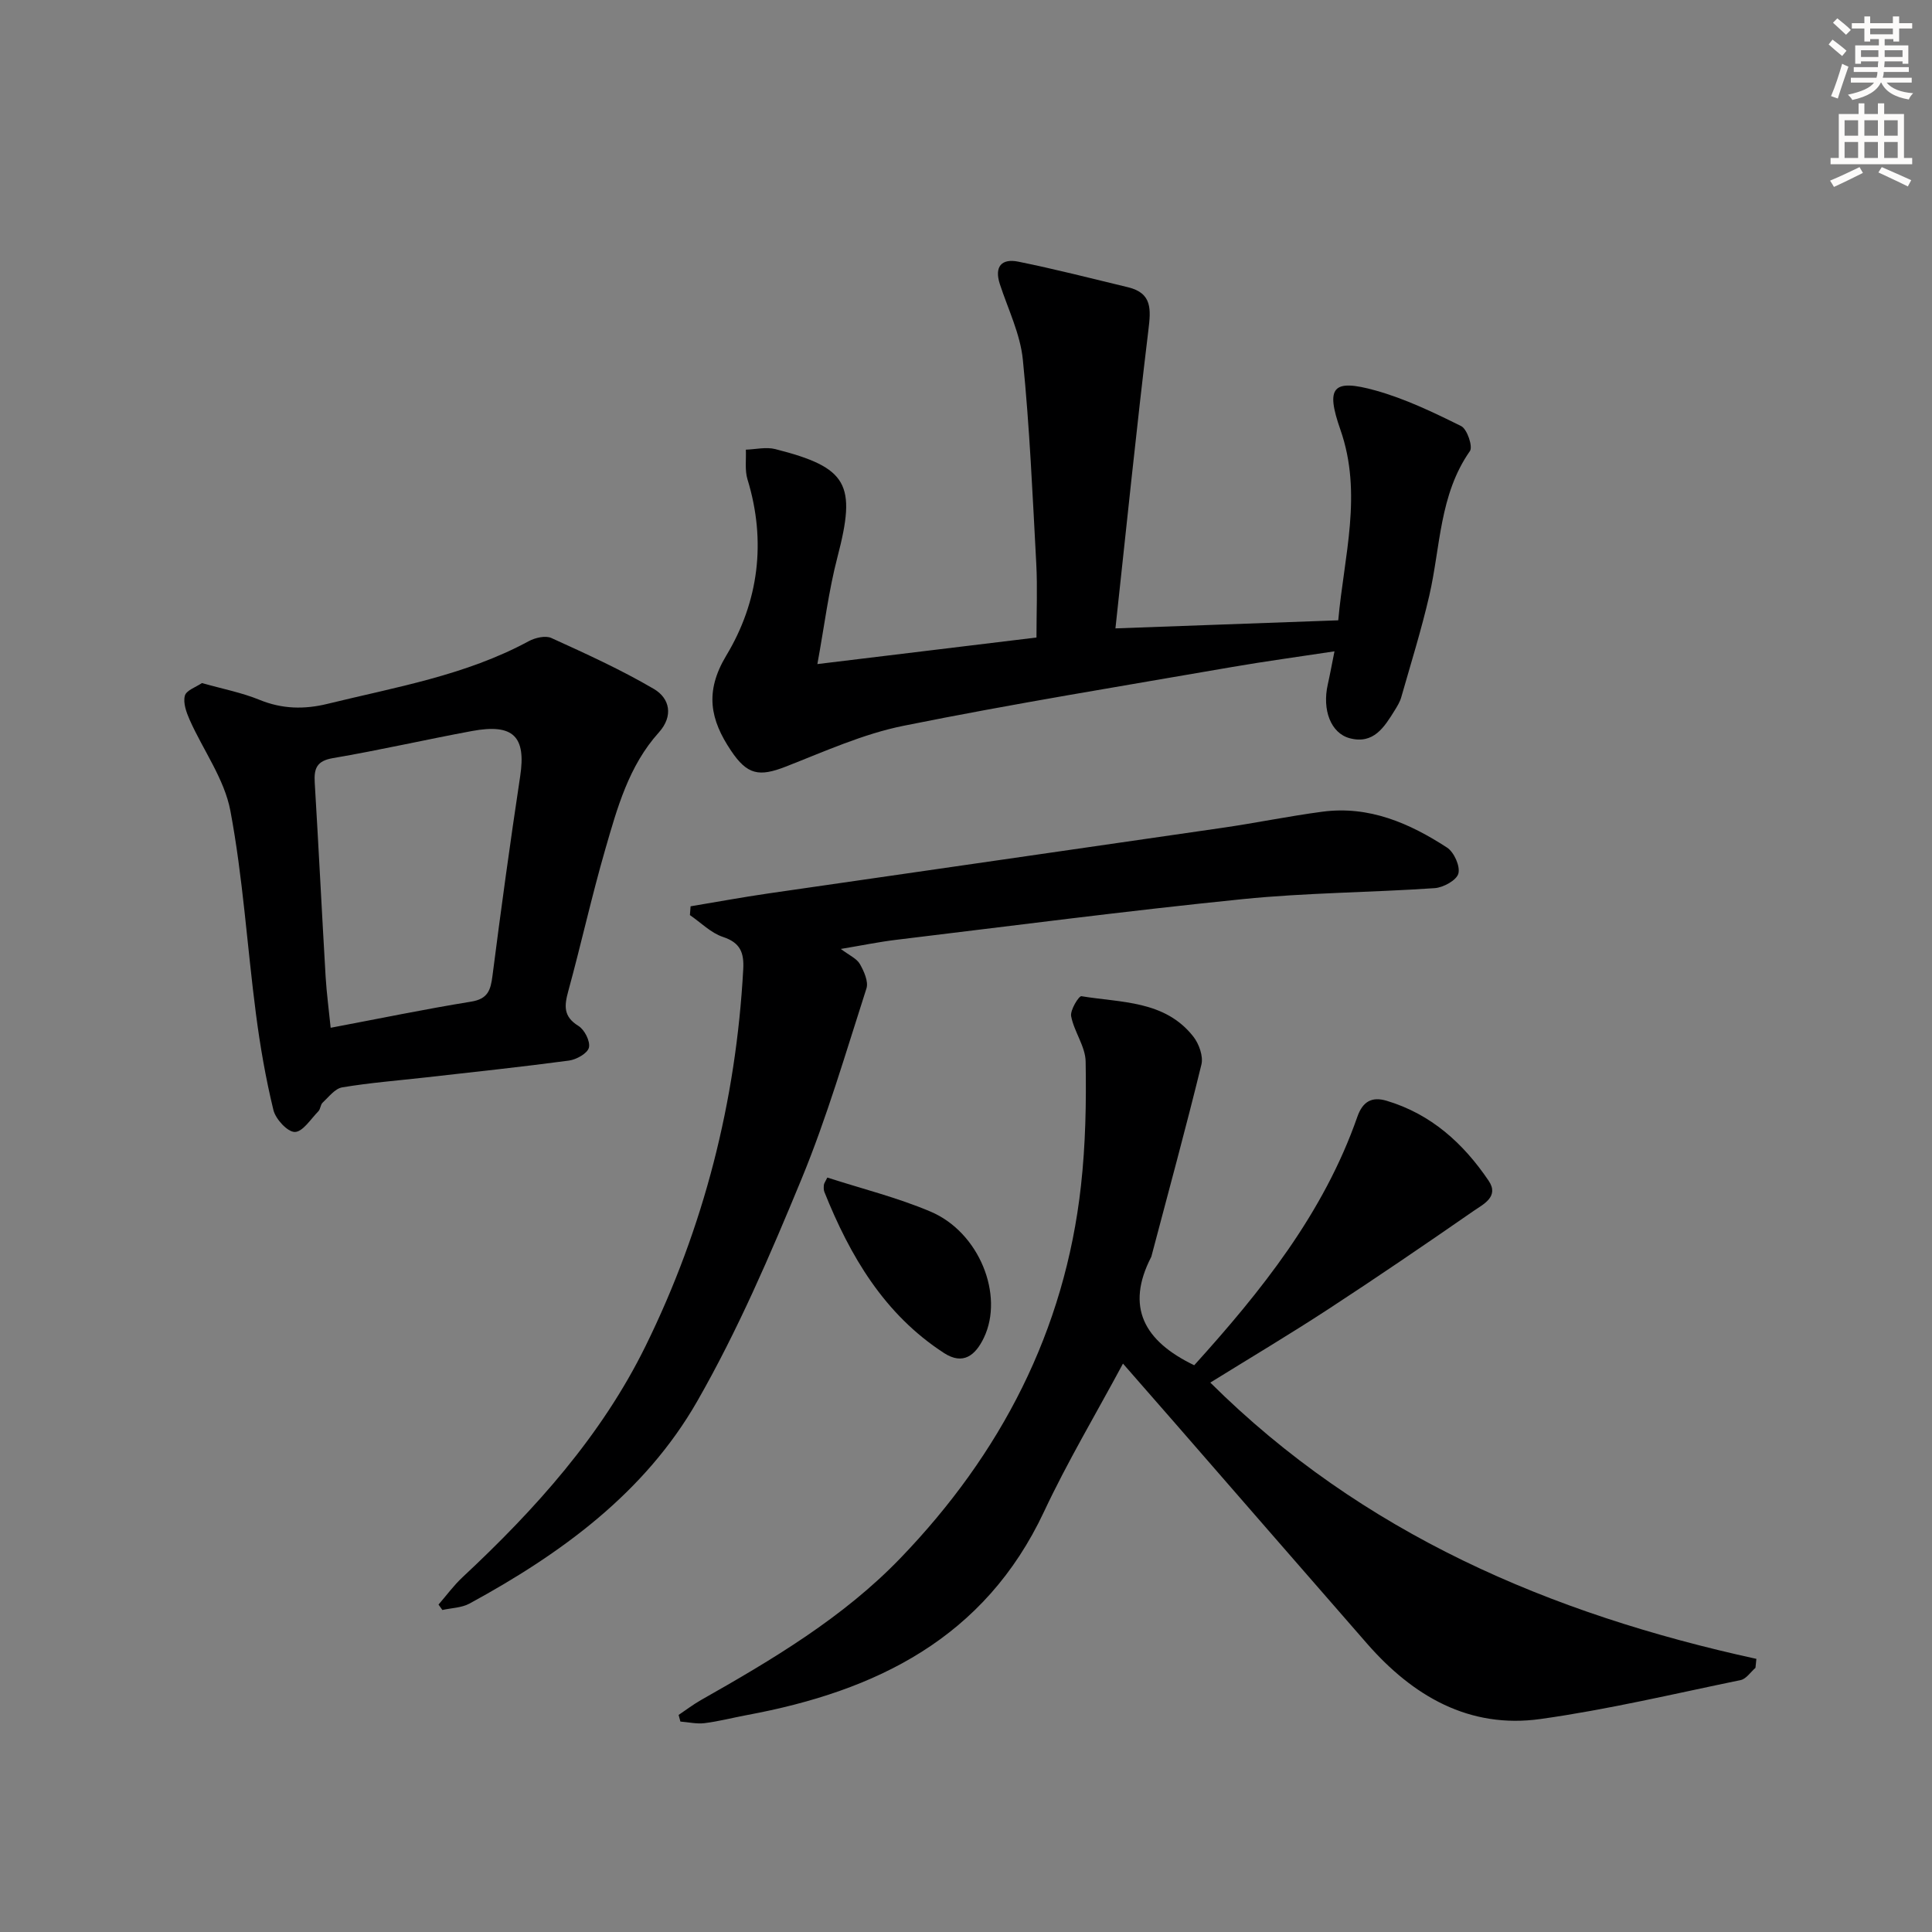<svg enable-background="new 0 0 400 400" viewBox="0 0 400 400" xmlns="http://www.w3.org/2000/svg"><rect x="0" y="0" width="400" height="400" fill="#808080" stroke="none"/><g fill="#000001"><path d="m247.25 282.66c13.81-15.28 26.77-31.4 33.77-51.43 1.12-3.21 3.03-4.23 6.06-3.33 9.21 2.75 15.91 8.83 21.14 16.58 2.21 3.28-1.13 4.85-3.11 6.22-9.98 6.92-20.01 13.76-30.18 20.4-7.92 5.17-16.05 10.01-24.35 15.15 31.46 31.26 70.36 47.88 113.06 57.2-.06.62-.13 1.24-.19 1.86-1.01.87-1.91 2.29-3.06 2.53-13.78 2.84-27.51 6.11-41.43 8.06-14.78 2.07-26.43-4.74-35.93-15.61-13.25-15.17-26.46-30.38-39.69-45.57-3.57-4.1-7.16-8.19-10.84-12.4-5.61 10.45-11.49 20.3-16.34 30.64-12.3 26.22-34.77 37.16-61.49 42.12-2.94.55-5.84 1.31-8.8 1.68-1.63.2-3.33-.2-5-.33-.12-.46-.25-.92-.37-1.37 1.53-1.03 3.01-2.16 4.61-3.07 14.79-8.38 29.46-17.08 41.32-29.4 20.76-21.56 34.03-47.02 37.37-77.07.95-8.52 1.12-17.16.97-25.74-.05-3.13-2.39-6.17-3-9.38-.24-1.27 1.61-4.23 2.12-4.15 8.22 1.37 17.28.84 23.18 8.37 1.17 1.49 2.09 4.06 1.67 5.78-3.22 13.17-6.8 26.26-10.26 39.37-.04.16-.07.33-.14.48-5.33 10.34-1.51 17.4 8.91 22.41z"/><path d="m169.23 137.49c15.98-1.94 30.59-3.71 45.36-5.5 0-5.33.22-10.3-.04-15.25-.76-14.1-1.37-28.23-2.78-42.27-.53-5.32-3.06-10.45-4.76-15.64-1.19-3.65.37-5.35 3.8-4.66 7.62 1.54 15.17 3.48 22.73 5.3 5.05 1.22 4.74 4.61 4.22 8.89-2.45 20.23-4.52 40.51-6.82 61.74 16.13-.58 30.83-1.11 46.13-1.67 1.18-13.25 5.09-26.21.44-39.48-3.08-8.8-1.63-10.58 7.26-8.11 6.14 1.71 12.01 4.53 17.75 7.38 1.23.61 2.46 4.25 1.81 5.17-6.34 9.05-6.08 19.82-8.41 29.92-1.64 7.1-3.82 14.08-5.82 21.09-.27.94-.82 1.83-1.34 2.67-2.15 3.46-4.37 7.09-9.32 5.77-3.92-1.05-5.72-5.86-4.54-11.12.46-2.04.83-4.1 1.39-6.87-7.47 1.14-14.34 2.06-21.16 3.24-22.72 3.94-45.49 7.62-68.08 12.18-8.35 1.68-16.35 5.32-24.37 8.45-5.51 2.15-7.97 1.73-11.35-3.33-4.25-6.35-5.51-12.11-.96-19.67 6.69-11.1 8.33-23.63 4.39-36.47-.58-1.91-.25-4.09-.34-6.15 2.04-.07 4.19-.6 6.09-.12 15.06 3.82 16.81 7.27 12.89 22.3-1.83 6.98-2.7 14.19-4.17 22.21z"/><path d="m174.08 196.47c1.78 1.34 3.29 1.98 3.94 3.11.85 1.49 1.82 3.64 1.37 5.06-4.27 13.25-8.17 26.69-13.47 39.53-6.45 15.63-13.18 31.29-21.56 45.93-10.86 18.98-28.21 31.59-47.17 41.91-1.63.88-3.72.9-5.6 1.32-.27-.37-.54-.74-.8-1.12 1.65-1.9 3.15-3.96 4.97-5.66 15.05-14.05 28.75-29.26 37.9-47.87 12.08-24.56 18.73-50.65 20.22-78.02.18-3.39-.58-5.48-4.18-6.67-2.51-.83-4.59-2.97-6.86-4.53.05-.61.09-1.22.14-1.82 5.36-.89 10.71-1.88 16.08-2.66 31.36-4.55 62.74-9.04 94.1-13.6 6.9-1 13.75-2.42 20.66-3.33 9.61-1.27 17.99 2.37 25.77 7.43 1.45.94 2.76 3.85 2.35 5.38-.37 1.39-3.12 2.9-4.9 3.02-13.26.91-26.6.94-39.81 2.28-23.94 2.42-47.8 5.54-71.69 8.42-3.58.43-7.09 1.16-11.46 1.89z"/><path d="m41.81 141.42c4.32 1.22 8.27 1.98 11.91 3.47 4.68 1.92 9.28 2.01 14.06.84 14.15-3.47 28.6-5.9 41.65-12.96 1.34-.73 3.49-1.24 4.72-.68 7.19 3.27 14.42 6.56 21.23 10.55 3.32 1.95 4.07 5.62 1.03 9-6.23 6.91-8.62 15.64-11.1 24.22-2.81 9.71-4.99 19.61-7.66 29.36-.83 3.03-1.03 5.25 2.1 7.18 1.27.78 2.49 3.19 2.18 4.49-.28 1.19-2.58 2.48-4.12 2.69-9.87 1.32-19.78 2.37-29.68 3.49-5.77.65-11.57 1.1-17.29 2.06-1.49.25-2.78 1.99-4.05 3.17-.45.42-.43 1.32-.87 1.77-1.57 1.6-3.24 4.28-4.88 4.29-1.52.01-3.97-2.66-4.43-4.53-1.6-6.57-2.76-13.28-3.63-20-1.82-13.98-2.68-28.12-5.28-41.95-1.23-6.56-5.61-12.52-8.42-18.82-.69-1.56-1.4-3.52-1.01-5.01.29-1.13 2.33-1.8 3.54-2.63zm26.65 71.37c9.91-1.87 19.46-3.85 29.08-5.41 3.47-.56 4.04-2.37 4.42-5.34 1.77-13.8 3.66-27.59 5.74-41.34 1.24-8.21-1.4-10.94-9.98-9.35-9.61 1.78-19.15 3.97-28.79 5.61-3.35.57-3.94 2.13-3.77 5.04.81 13.42 1.47 26.85 2.26 40.27.21 3.43.67 6.84 1.04 10.52z"/><path d="m171.29 243.8c7.08 2.29 14.45 4.12 21.37 7.05 10.09 4.27 15.27 17.3 11.04 26.12-1.75 3.65-4.3 5.73-8.27 3.15-12.36-8.03-19.43-20.05-24.75-33.34-.17-.44-.15-.98-.1-1.47.02-.29.25-.58.71-1.51z"/></g><path d="m378.6 9.2.8-1c.9.7 1.9 1.4 2.9 2.3l-.9 1.1c-1.1-.9-2-1.7-2.8-2.4zm.5 10.7c.9-2.1 1.6-4.3 2.3-6.7.4.2.8.4 1.3.6-.7 2.1-1.5 4.3-2.2 6.6zm.4-15.2.9-.9c1 .8 2 1.6 2.8 2.4l-1 1c-1-.9-1.9-1.8-2.7-2.5zm12.5-1.3h1.2v1.4h2.7v1.1h-2.7v2.7h-1.2v-.5h-1.8v1.3h4.9v3.8h-1.2v-.5h-3.7c0 .4-.1.9-.1 1.2h5.1v1h-5.2c0 .5-.1.9-.2 1.2h6v1h-5.2c1.1 1.3 2.9 2 5.5 2.2-.4.4-.7.8-.9 1.3-2.9-.5-4.8-1.6-5.7-3.5h-.1c-.8 1.7-2.7 2.9-5.9 3.6-.2-.4-.6-.8-.9-1.1 2.8-.6 4.6-1.4 5.4-2.5h-4.8v-1h5.3c.1-.3.2-.7.2-1.2h-4.9v-1h5c0-.4 0-.8.1-1.2h-3.6v.5h-1.2v-3.8h4.9v-1.3h-1.8v.5h-1.2v-2.7h-2.6v-1.1h2.6v-1.4h1.2v1.4h4.7v-1.4zm-6.7 8.4h3.6c0-.4 0-.9 0-1.4h-3.6zm1.9-4.7h4.7v-1.2h-4.7zm6.7 3.3h-3.7v1.4h3.7z" fill="#fcfbfa"/><path d="m384.7 21.4h1.3v2.2h2.8v-2.2h1.3v2.2h4.1v9.1h1.7v1.3h-16.9v-1.3h1.7v-9.1h4.1v-2.2zm.3 13.2.7 1.2c-1.8.9-3.8 1.9-6 2.9-.2-.4-.5-.8-.8-1.3 2.4-1 4.4-2 6.1-2.8zm-3.1-6.5h2.8v-3.2h-2.8zm0 4.6h2.8v-3.3h-2.8zm4.1-4.6h2.8v-3.2h-2.8zm0 4.6h2.8v-3.3h-2.8zm3.6 1.9c2.1.9 4.1 1.8 6.1 2.7l-.7 1.3c-2.2-1.1-4.2-2-6.1-2.9zm3.3-9.7h-2.8v3.2h2.8zm-2.8 7.8h2.8v-3.3h-2.8z" fill="#fcfbfa"/></svg>
